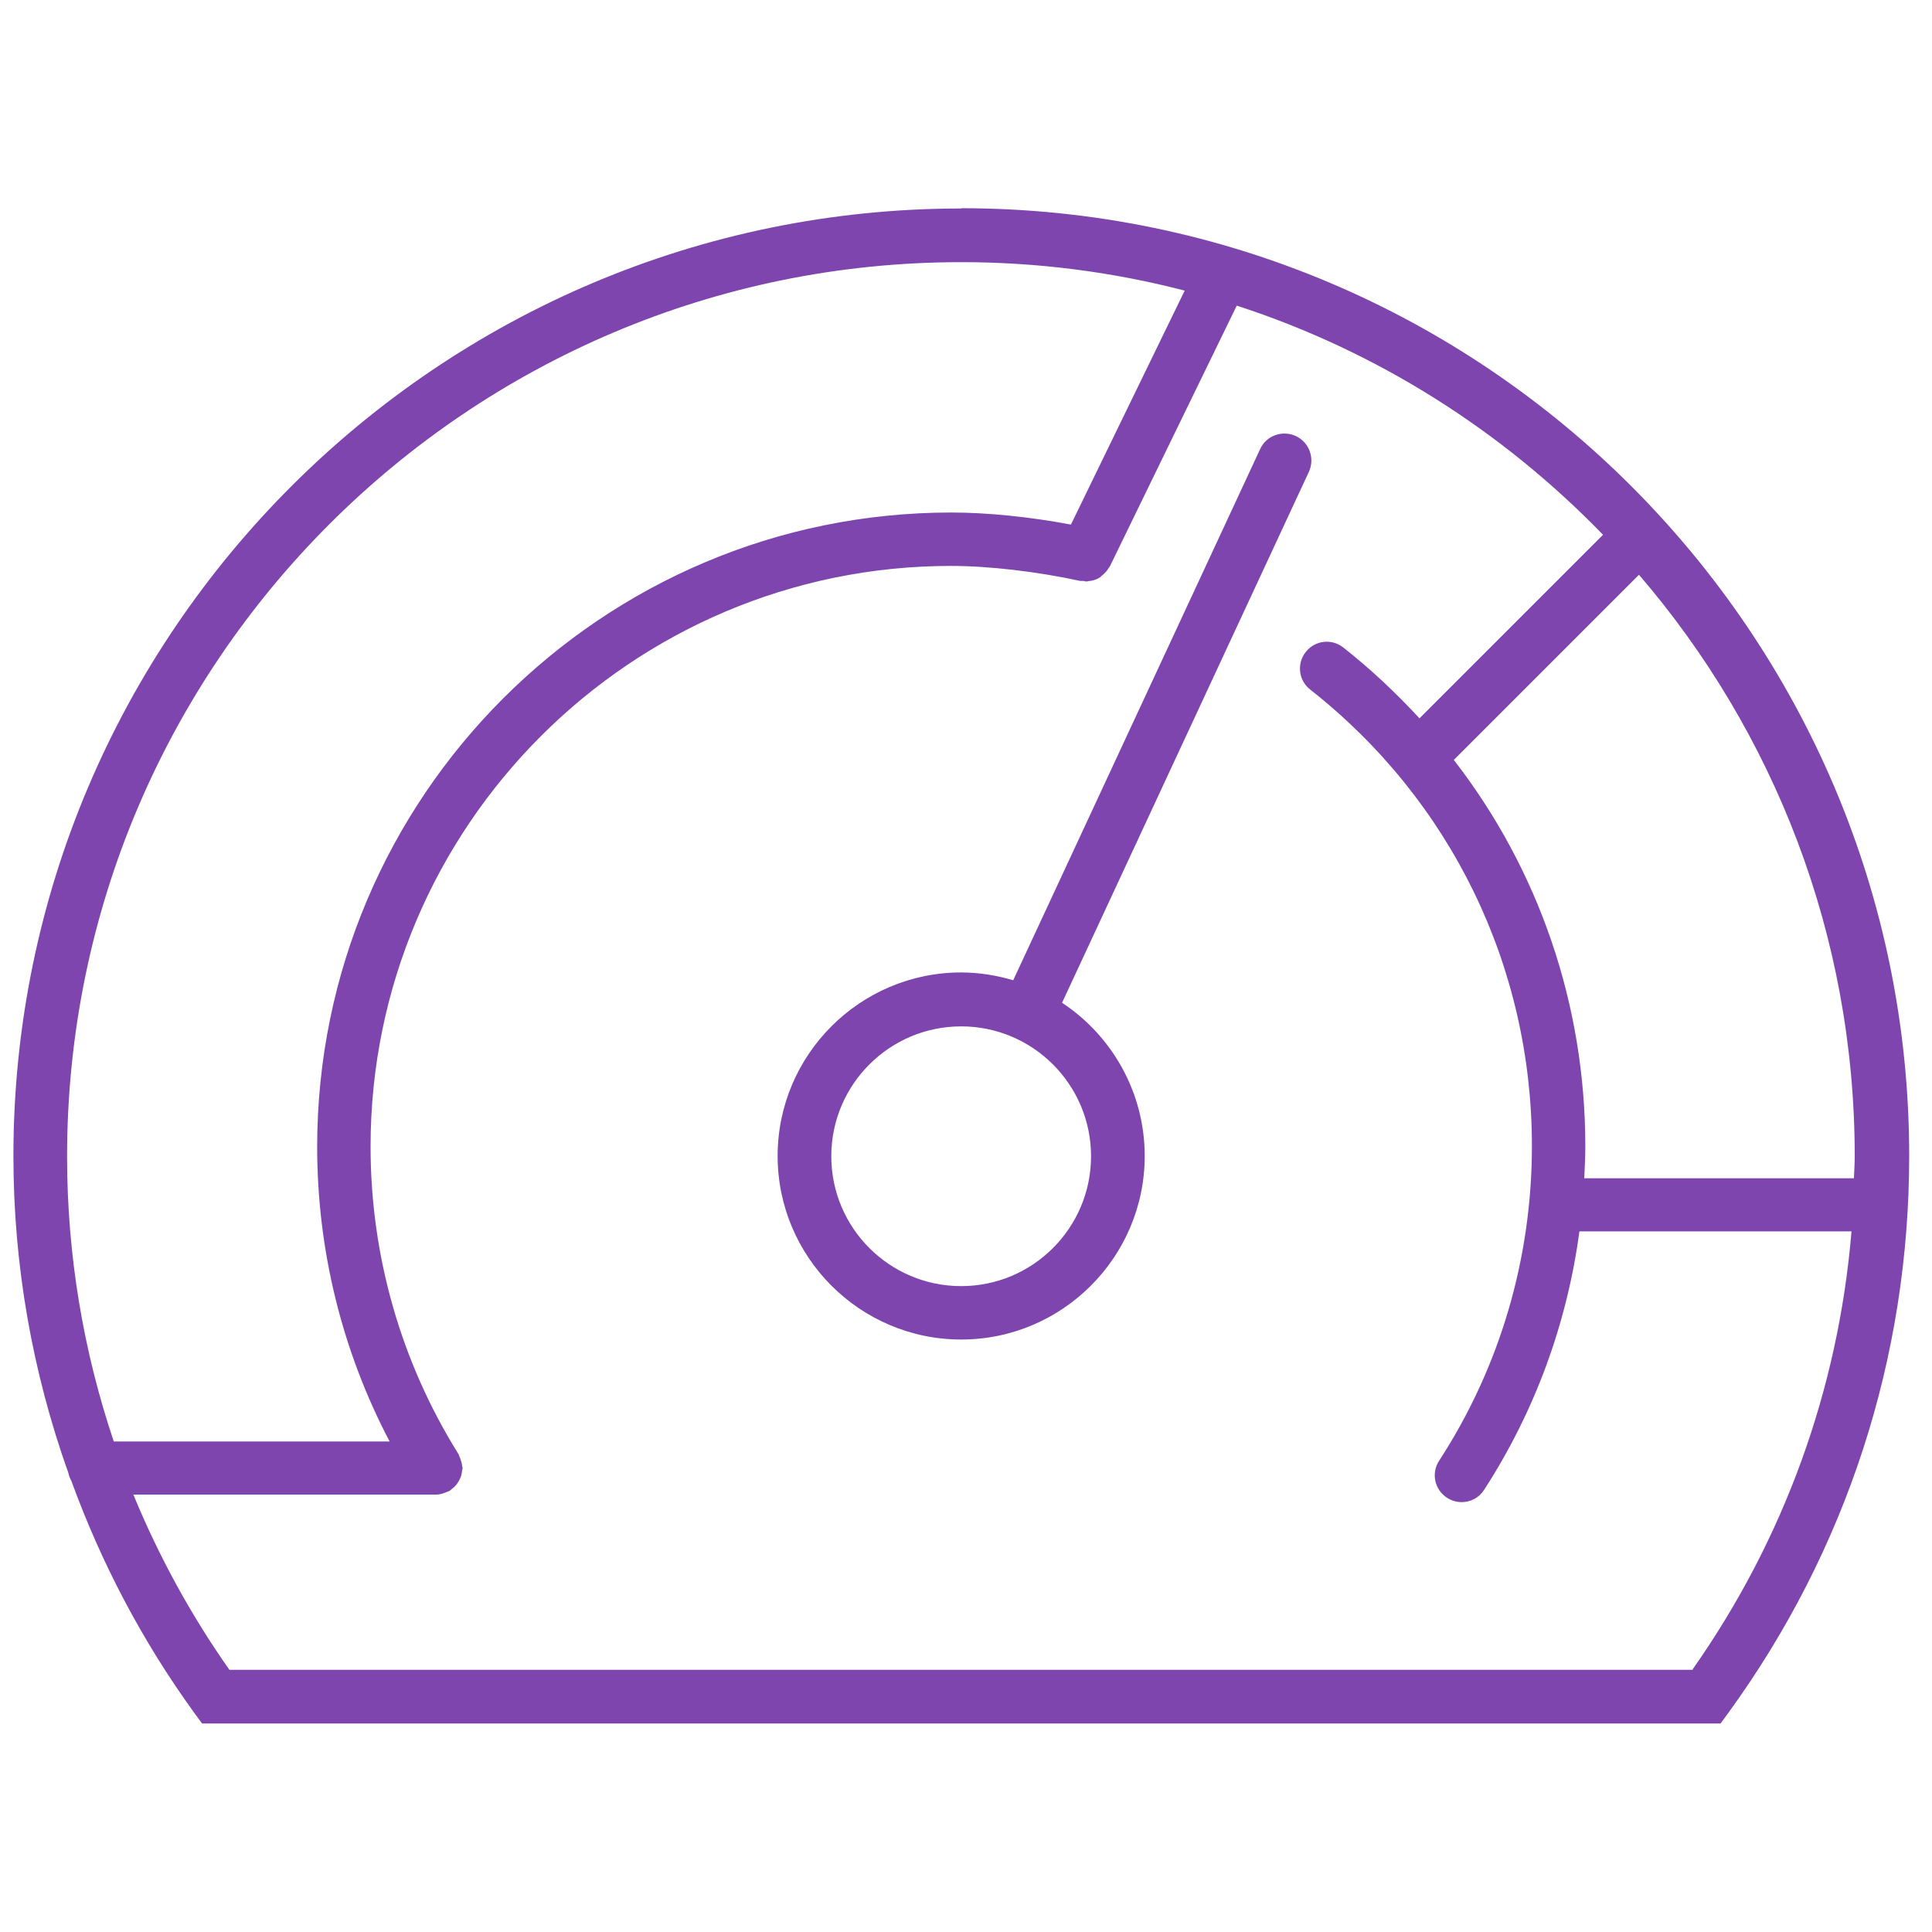 <?xml version="1.0" encoding="UTF-8"?>
<svg id="Layer_1" data-name="Layer 1" xmlns="http://www.w3.org/2000/svg" width="72" height="72" viewBox="0 0 72 72">
  <defs>
    <style>
      .cls-1 {
        fill: #7e45af;
      }
    </style>
  </defs>
  <path class="cls-1" d="M35.82,7.77C16.34,7.77.5,23.61.5,43.08c0,4.08.71,8.06,2.05,11.82.02.1.06.2.11.29,1.11,3.05,2.63,5.95,4.57,8.63l.3.41h56.59l.3-.41c4.4-6.06,6.73-13.23,6.73-20.74,0-19.47-15.84-35.32-35.32-35.32ZM69.1,43.91h-10.06c.02-.4.04-.79.04-1.19,0-5.3-1.74-10.32-4.9-14.4l6.9-6.9c5.01,5.83,8.04,13.4,8.04,21.67,0,.28-.02.55-.03.83ZM35.82,9.77c2.88,0,5.67.37,8.33,1.06l-4.24,8.72c-1.53-.29-3.12-.45-4.46-.45-13.03,0-23.63,10.6-23.63,23.64,0,3.85.93,7.61,2.7,10.98H4.24c-1.14-3.39-1.74-6.96-1.74-10.62C2.5,24.71,17.45,9.77,35.82,9.77ZM63.09,62.23H8.55c-1.45-2.06-2.64-4.25-3.58-6.53h11.27s0,0,0,0c0,0,0,0,0,0,.12,0,.23-.03.34-.07.03-.01.06-.03.1-.04.03-.01.06-.02.09-.04.03-.02.05-.05.08-.07.06-.04.11-.09.15-.14.04-.05.07-.1.1-.15.03-.06.06-.11.08-.17.02-.07.03-.13.04-.2,0-.04.02-.07.02-.11,0-.03-.01-.05-.02-.08,0-.07-.02-.13-.04-.19-.02-.07-.04-.13-.07-.19-.01-.02-.01-.05-.03-.07-2.14-3.43-3.27-7.39-3.27-11.45,0-11.93,9.71-21.64,21.63-21.64,1.41,0,3.21.21,4.82.56.04,0,.08,0,.12,0,.03,0,.06.02.09.02.04,0,.09-.01.13-.02.03,0,.06,0,.09-.01.11-.03.22-.06.31-.13.01,0,.02-.02.03-.03.08-.06.15-.13.22-.21.02-.03.04-.06.06-.09.02-.03.04-.05.06-.09l4.72-9.7c5.24,1.7,9.9,4.67,13.65,8.54l-6.84,6.84c-.87-.94-1.81-1.83-2.84-2.64-.43-.34-1.06-.27-1.4.17-.34.43-.27,1.06.17,1.4,5.25,4.13,8.26,10.33,8.26,17.01,0,4.18-1.19,8.24-3.46,11.73-.3.46-.17,1.08.3,1.38.17.11.36.16.54.16.33,0,.65-.16.84-.46,1.89-2.92,3.09-6.2,3.55-9.63h10.14c-.49,5.88-2.51,11.47-5.92,16.32Z"/>
  <path class="cls-1" d="M39.58,37.37l9.2-19.79c.23-.5.01-1.1-.49-1.33-.5-.23-1.1-.02-1.33.49l-9.2,19.79c-.62-.18-1.27-.29-1.94-.29-3.77,0-6.84,3.07-6.84,6.84s3.07,6.84,6.84,6.84,6.84-3.07,6.84-6.84c0-2.38-1.23-4.49-3.08-5.71ZM35.82,47.93c-2.67,0-4.84-2.17-4.84-4.84s2.17-4.84,4.84-4.84,4.84,2.17,4.84,4.84-2.17,4.84-4.84,4.84Z"/>
</svg>